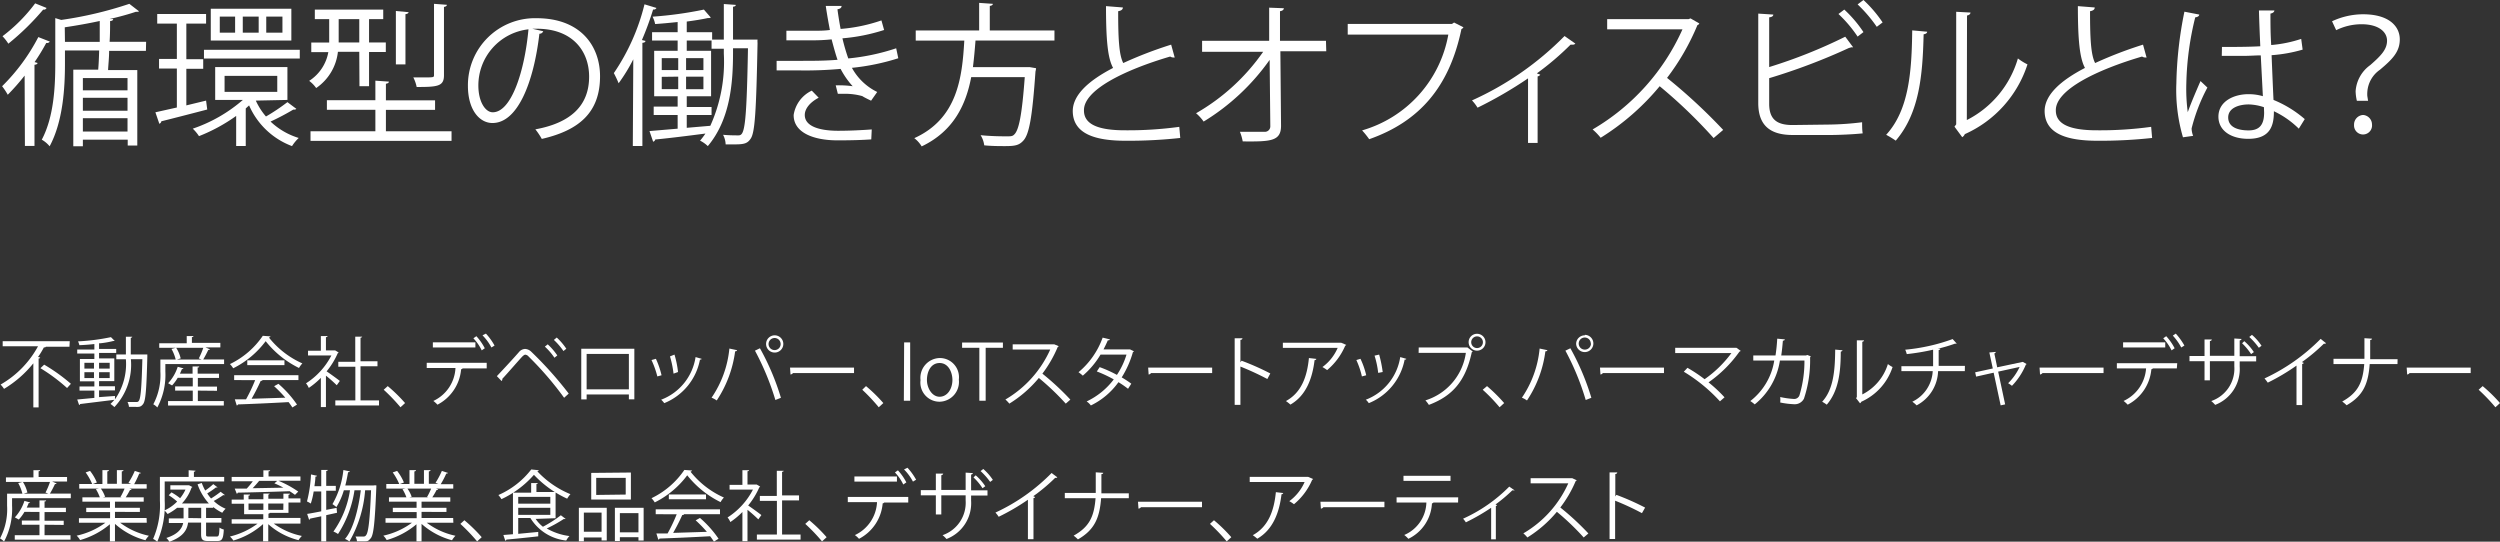 <svg xmlns="http://www.w3.org/2000/svg" viewBox="0 0 260.94 56.54"><rect x="0" y="0" width="260.94" height="56.54" fill="#333333" stroke="none"/><defs><style>.cls-1{fill:#fff;}</style></defs><g id="Layer_2" data-name="Layer 2"><g id="text_04"><g id="bottom_txt08"><path class="cls-1" d="M7.25,36.19H4.78c0,.06-.11.08-.2.07a8.94,8.94,0,0,1-.61,1l.23.06a.17.17,0,0,1-.17.1v5.1H3.48v-4.6A11.57,11.57,0,0,1,.42,40.59a2.54,2.54,0,0,0-.36-.45,10.22,10.22,0,0,0,3.91-4H.28v-.53h7ZM7,40.5a18.25,18.25,0,0,0-2.78-2.07l.39-.37a18.49,18.49,0,0,1,2.79,2Z"/><path class="cls-1" d="M15.1,37l.28,0a1,1,0,0,0,0,.17c-.09,3.52-.18,4.65-.44,5s-.47.3-.83.3l-.65,0a1.36,1.36,0,0,0-.15-.51c.41,0,.76,0,.94,0a.25.25,0,0,0,.24-.12c.19-.24.29-1.32.37-4.35H13.66a6.43,6.43,0,0,1-1.72,5,3.47,3.47,0,0,0-.41-.33,5.51,5.51,0,0,0,.41-.43l-3.57.44a.23.23,0,0,1-.11.11l-.2-.58,1.79-.17v-.76H8.3v-.43H9.85v-.54H8.34V37.47H9.85V36.9H8.06v-.42H9.85v-.57c-.52.06-1.07.1-1.56.12a3.84,3.84,0,0,0-.14-.4,21.89,21.89,0,0,0,3.43-.44l.4.4s0,0-.07,0h-.08a9.41,9.41,0,0,1-1.36.24s-.06,0-.13,0v.59h1.79v.42H10.34v.57h1.59v2.37H10.34v.54H12v.43H10.34v.7L12,41.33v.35a6.42,6.42,0,0,0,1.14-4.18h-1V37h1V35.15l.66,0c0,.06-.05.09-.15.11V37Zm-6.29.87v.6h1v-.6Zm0,1.59h1v-.61h-1Zm2.64-1.59H10.34v.6h1.11Zm0,1.59v-.61H10.34v.61Z"/><path class="cls-1" d="M21.92,36.46a.19.19,0,0,1-.18.06c-.14.3-.35.71-.53,1h2.18V38H17.26v.78a7.19,7.19,0,0,1-.84,3.75A1.5,1.5,0,0,0,16,42.2a6.51,6.51,0,0,0,.74-3.41V37.53h1.6a4.49,4.49,0,0,0-.44-1.11l.45-.12H16.62v-.47h2.87v-.75l.7,0c0,.06-.05.1-.16.11v.6H23v.47H21.44Zm-1.27,4.31v1.09h2.71v.47H17.54v-.47h2.58V40.77H18.28v-.44h1.84v-.9H18.55a4.25,4.25,0,0,1-.59.8L17.55,40a4.6,4.6,0,0,0,1-1.72l.6.17a.15.15,0,0,1-.16.07c-.07.16-.13.32-.21.48h1.32v-.75l.69,0c0,.06,0,.1-.16.11V39h2.23v.45H20.65v.9h2v.44Zm.1-3.36a7.87,7.87,0,0,0,.47-1.11H18.39a3.69,3.69,0,0,1,.47,1.11l-.41.12h2.6Z"/><path class="cls-1" d="M28.24,35.11a.25.25,0,0,1-.17.12,9.24,9.24,0,0,0,3.49,2.7,2.36,2.36,0,0,0-.35.48,10.14,10.14,0,0,1-3.48-2.8,9.51,9.51,0,0,1-3.39,2.83A2.39,2.39,0,0,0,24,38a8.68,8.68,0,0,0,3.43-2.95Zm-3.8,4.56v-.51h6.71v.51H27.3l.1,0c0,.06-.09.08-.19.09a20.56,20.56,0,0,1-.95,1.86l3.52-.11a13.29,13.29,0,0,0-1.17-1.2l.45-.25A11.24,11.24,0,0,1,31,42.23l-.48.3c-.11-.16-.24-.36-.4-.56-1.94.11-4,.2-5.28.24a.14.14,0,0,1-.13.11l-.2-.64,1.17,0a17.16,17.16,0,0,0,.95-2Zm1.37-2.06h3.88v.5H25.81Z"/><path class="cls-1" d="M35.34,36.79a.12.12,0,0,1-.09.08,7.88,7.88,0,0,1-1.16,1.89c.39.26,1.17.83,1.38,1l-.32.45a14.81,14.81,0,0,0-1.13-1v3.28h-.53V39.44a8,8,0,0,1-1.26,1.05,1.92,1.92,0,0,0-.29-.48,7.56,7.56,0,0,0,2.65-2.91H32.15v-.49h1.34V35.08l.69,0c0,.06,0,.1-.16.11v1.38h.87l.09,0Zm2.29,5h1.93v.53H35v-.53h2.09V38.28H35.31v-.52h1.77V35.14l.72,0c0,.05-.06.09-.17.11v2.46H39.4v.52H37.63Z"/><path class="cls-1" d="M40.47,40.3a16,16,0,0,1,1.81,1.77l-.48.44a18.65,18.65,0,0,0-1.75-1.83Z"/><path class="cls-1" d="M50.8,38.45H48.16l.13,0s-.07.09-.16.09a4.6,4.6,0,0,1-2.47,3.7,2.74,2.74,0,0,0-.43-.39,4,4,0,0,0,2.31-3.44h-3v-.54H50.8Zm-1.18-2.18H45.18v-.54h4.44Zm.1-1.18a5.64,5.64,0,0,1,.88,1.26l-.32.22a4.91,4.91,0,0,0-.87-1.26Zm1-.27a6.33,6.33,0,0,1,.9,1.25l-.33.2A5.23,5.23,0,0,0,50.36,35Z"/><path class="cls-1" d="M51.86,39.26c.61-.64,1.87-2,2.33-2.54a.88.88,0,0,1,.62-.3,1,1,0,0,1,.65.3,38.73,38.73,0,0,1,3.9,4.36l-.48.44a33.82,33.82,0,0,0-3.7-4.3.54.54,0,0,0-.34-.2c-.11,0-.2.08-.33.2-.38.4-1.54,1.75-2.08,2.32a.13.13,0,0,1,0,.06.23.23,0,0,1-.08.17Zm5.31-3.32a6.64,6.64,0,0,1,1,1.16l-.3.24a6.4,6.4,0,0,0-1-1.16Zm.94-.71a6.36,6.36,0,0,1,1,1.17l-.3.24a6.76,6.76,0,0,0-1-1.16Z"/><path class="cls-1" d="M66.21,36.4v5.28h-.57v-.51H61.23v.52h-.56V36.4Zm-.57,4.24v-3.7H61.23v3.7Z"/><path class="cls-1" d="M68.46,37.45a8.77,8.77,0,0,1,.59,1.72l-.44.12A9.41,9.41,0,0,0,68,37.58Zm4.77,0c0,.08-.1.09-.17.08a6.13,6.13,0,0,1-3.73,4.55,2.12,2.12,0,0,0-.32-.36,5.66,5.66,0,0,0,3.59-4.45Zm-2.83-.44a10.32,10.32,0,0,1,.37,1.82L70.3,39a10.29,10.29,0,0,0-.37-1.8Z"/><path class="cls-1" d="M76.93,36.55c0,.07-.08.12-.2.12a12.14,12.14,0,0,1-1.92,5.13,2.54,2.54,0,0,0-.54-.29,10.93,10.93,0,0,0,1.86-5.13Zm4,5.2a27.57,27.57,0,0,0-2.13-5.15l.52-.25a25.94,25.94,0,0,1,2.19,5.17ZM80.85,35a.9.9,0,1,1-.89.91A.9.9,0,0,1,80.85,35Zm.63.91a.63.63,0,1,0-.63.63A.63.63,0,0,0,81.48,35.86Z"/><path class="cls-1" d="M82.46,38.37h6.68v.57H82.77a.38.38,0,0,1-.26.15Z"/><path class="cls-1" d="M90.39,40.3a16,16,0,0,1,1.81,1.77l-.48.44A18.65,18.65,0,0,0,90,40.68Z"/><path class="cls-1" d="M94.37,35.74H95v6.09h-.66Z"/><path class="cls-1" d="M100.08,39.62a2.07,2.07,0,0,1-2,2.31,2,2,0,0,1-2-2.25,2.07,2.07,0,0,1,2-2.31A2,2,0,0,1,100.08,39.62Zm-2-1.73c-.94,0-1.33.93-1.33,1.77s.53,1.75,1.32,1.75,1.34-.79,1.34-1.77C99.4,38.86,99,37.89,98.07,37.89Z"/><path class="cls-1" d="M104.68,36.3h-1.8v5.53h-.66V36.3h-1.8v-.55h4.26Z"/><path class="cls-1" d="M110.5,36.13a.15.15,0,0,1-.1.09A12.75,12.75,0,0,1,108.8,39a27.73,27.73,0,0,1,2.92,2.71l-.48.42a26.25,26.25,0,0,0-2.81-2.68,12.54,12.54,0,0,1-3.08,2.68,3.29,3.29,0,0,0-.41-.43,11.48,11.48,0,0,0,4.68-5.22H105.7v-.54h4.23l.11,0Z"/><path class="cls-1" d="M118.35,36.66a.15.15,0,0,1-.1.09,10.14,10.14,0,0,1-1.17,2.64c.34.2.73.45,1,.66l-.34.53a10.25,10.25,0,0,0-1-.69,7.61,7.61,0,0,1-2.88,2.43,1.76,1.76,0,0,0-.44-.42,7.63,7.63,0,0,0,2.83-2.3,13.37,13.37,0,0,0-1.77-.83l.3-.45a12.84,12.84,0,0,1,1.8.81,8,8,0,0,0,1-2.12h-2.71a8.76,8.76,0,0,1-1.85,2.2,4.17,4.17,0,0,0-.45-.36,8.37,8.37,0,0,0,2.52-3.61l.75.18c0,.09-.11.11-.21.1-.11.27-.3.66-.45.95h2.66l.11,0Z"/><path class="cls-1" d="M119.84,38.37h6.68v.57h-6.38a.36.36,0,0,1-.25.15Z"/><path class="cls-1" d="M132.28,39.56a28.61,28.61,0,0,0-2.81-1.3v4h-.6V35.31l.81,0c0,.09-.07.15-.21.17v2.34l.12-.17a26.58,26.58,0,0,1,3,1.33Z"/><path class="cls-1" d="M140.52,36a.23.23,0,0,1-.11.08,6.81,6.81,0,0,1-1.89,2.55,4.13,4.13,0,0,0-.49-.32,4.81,4.81,0,0,0,1.59-2H133.9v-.54h6l.08,0Zm-3.12,1.46a.19.19,0,0,1-.19.13c-.23,1.89-.87,3.69-2.52,4.64a4.82,4.82,0,0,0-.47-.37c1.63-.89,2.21-2.56,2.4-4.49Z"/><path class="cls-1" d="M142,37.45a8.21,8.21,0,0,1,.6,1.72l-.45.12a8.64,8.64,0,0,0-.58-1.71Zm4.78,0c0,.08-.1.09-.17.08a6.14,6.14,0,0,1-3.74,4.55,1.7,1.7,0,0,0-.31-.36,5.68,5.68,0,0,0,3.59-4.45Zm-2.83-.44a12.51,12.51,0,0,1,.37,1.82l-.47.09a9.5,9.5,0,0,0-.38-1.8Z"/><path class="cls-1" d="M148.08,36.27h5.09l0,0,.55.42a.26.26,0,0,1-.1.07c-.65,3-2,4.57-4.48,5.5a3.43,3.43,0,0,0-.36-.47A6.08,6.08,0,0,0,153,36.83h-4.93Zm6.09-1.43a.88.88,0,1,1-.88.88A.87.87,0,0,1,154.17,34.84Zm.61.88a.61.61,0,0,0-.61-.61.61.61,0,0,0-.61.61.61.61,0,1,0,1.22,0Z"/><path class="cls-1" d="M155.21,40.3A16.92,16.92,0,0,1,157,42.07l-.48.44a17.67,17.67,0,0,0-1.76-1.83Z"/><path class="cls-1" d="M161.51,36.55c0,.07-.09.12-.21.12a12,12,0,0,1-1.92,5.13,2.47,2.47,0,0,0-.53-.29,10.93,10.93,0,0,0,1.85-5.13Zm4,5.2a26.85,26.85,0,0,0-2.12-5.15l.52-.25a25.94,25.94,0,0,1,2.19,5.17Zm-.1-6.8a.9.9,0,1,1-.9.91A.9.9,0,0,1,165.43,35Zm.63.91a.63.63,0,1,0-.63.63A.64.64,0,0,0,166.06,35.86Z"/><path class="cls-1" d="M167,38.37h6.68v.57h-6.38a.36.36,0,0,1-.25.15Z"/><path class="cls-1" d="M181.69,36.62a.24.24,0,0,1-.13.08,13.31,13.31,0,0,1-3.23,3.21A14.76,14.76,0,0,1,180,41.47l-.48.42a16.9,16.9,0,0,0-3.77-3.09l.38-.41a16.32,16.32,0,0,1,1.79,1.19,12,12,0,0,0,2.8-2.73h-5.87V36.3h6.3l.09,0Z"/><path class="cls-1" d="M189,37.19a.28.28,0,0,1-.07.11,12.61,12.61,0,0,1-.64,4.31,1.08,1.08,0,0,1-1.05.58,8.61,8.61,0,0,1-1.43-.18,2.74,2.74,0,0,0,0-.57,9,9,0,0,0,1.4.2.58.58,0,0,0,.61-.38,12.21,12.21,0,0,0,.52-3.63h-2.56a7.27,7.27,0,0,1-2.63,4.58,3.67,3.67,0,0,0-.46-.35,6.65,6.65,0,0,0,2.5-4.23H183V37.1h2.32a17.19,17.19,0,0,0,.18-1.75l.79.07c0,.09-.08.13-.2.14-.05.59-.09,1-.17,1.54h2.59l.13-.05Z"/><path class="cls-1" d="M192.31,36.56c0,.07-.08.12-.18.14,0,2.15-.23,4.11-1.46,5.54a4.41,4.41,0,0,0-.48-.31c1.19-1.29,1.34-3.29,1.36-5.44Zm2.07,4.61A5.29,5.29,0,0,0,197.05,38a2.87,2.87,0,0,0,.49.31,6,6,0,0,1-3.26,3.62.36.36,0,0,1-.14.16l-.41-.53.08-.12V35.52l.75,0a.18.18,0,0,1-.18.15Z"/><path class="cls-1" d="M205.08,38.74h-2.79a4.18,4.18,0,0,1-2.24,3.57,3.23,3.23,0,0,0-.45-.38,3.76,3.76,0,0,0,2.13-3.19h-3.27v-.52h3.31c0-.53,0-1.08,0-1.72a23.54,23.54,0,0,1-2.75.46,2.8,2.8,0,0,0-.16-.46,19.67,19.67,0,0,0,4.95-1.11l.43.48-.11,0h-.08a16,16,0,0,1-1.8.53l.27,0c0,.07-.07.12-.17.14,0,.6,0,1.14,0,1.65h2.74Z"/><path class="cls-1" d="M211.53,38a.24.24,0,0,1-.08.06A7,7,0,0,1,210,40.27a2.8,2.8,0,0,0-.4-.27,5.79,5.79,0,0,0,1.2-1.7l-2.24.49.73,3.42-.47.1-.73-3.41-1.83.41-.1-.45,1.84-.4-.36-1.67.66-.06c0,.06,0,.11-.14.16l.3,1.45,2.63-.56.06,0Z"/><path class="cls-1" d="M212.88,38.37h6.68v.57h-6.37a.4.4,0,0,1-.26.15Z"/><path class="cls-1" d="M227.21,38.45h-2.63l.13,0s-.07.09-.16.09a4.62,4.62,0,0,1-2.47,3.7,3.28,3.28,0,0,0-.43-.39A4.05,4.05,0,0,0,224,38.45h-3.05v-.54h6.3ZM226,36.27H221.6v-.54H226Zm.1-1.18a5.64,5.64,0,0,1,.88,1.26l-.32.22a5.17,5.17,0,0,0-.87-1.26Zm1-.27a6.76,6.76,0,0,1,.9,1.25l-.33.2a5.88,5.88,0,0,0-.88-1.24Z"/><path class="cls-1" d="M235.49,37.72h-1.72v.54a4,4,0,0,1-2.56,4,3.11,3.11,0,0,0-.41-.4,3.58,3.58,0,0,0,2.41-3.62v-.54h-2.55v2h-.56v-2h-1.57v-.54h1.57V35.43l.76,0c0,.08-.08.15-.2.17v1.54h2.55V35.33l.76.05a.22.22,0,0,1-.2.15v1.65h1.72Zm-1.24-2.11a5.39,5.39,0,0,1,1,1.14l-.29.21a6.34,6.34,0,0,0-.94-1.13Zm.8-.66a5.34,5.34,0,0,1,1,1.14l-.28.21a7.28,7.28,0,0,0-1-1.13Z"/><path class="cls-1" d="M242.78,35.82a.18.18,0,0,1-.15.06h-.08a18.88,18.88,0,0,1-2.28,1.91l.19.09a.19.19,0,0,1-.17.11v4.29h-.59V38.16a22.16,22.16,0,0,1-3,1.78,4.34,4.34,0,0,0-.34-.44,20.12,20.12,0,0,0,5.86-4.13Z"/><path class="cls-1" d="M250.24,38h-2.9c-.15,2.06-.67,3.3-2.41,4.3a3.62,3.62,0,0,0-.46-.39c1.66-.92,2.15-2,2.3-3.91h-3.21v-.55h3.23c0-.62,0-1.34,0-2.15l.79.05c0,.08-.08.13-.19.14,0,.73,0,1.38,0,2h2.86Z"/><path class="cls-1" d="M251.2,38.37h6.68v.57H251.5a.36.36,0,0,1-.25.15Z"/><path class="cls-1" d="M259.13,40.3a16,16,0,0,1,1.81,1.77l-.48.44a18.65,18.65,0,0,0-1.75-1.83Z"/><path class="cls-1" d="M5.92,50.46a.19.19,0,0,1-.18.06c-.14.3-.35.71-.53,1H7.39V52H1.26v.78a7.19,7.19,0,0,1-.84,3.75A1.5,1.5,0,0,0,0,56.2a6.51,6.51,0,0,0,.74-3.41V51.53h1.6a4.49,4.49,0,0,0-.44-1.11l.45-.12H.62v-.47H3.49v-.75l.7,0c0,.06-.05.1-.16.11v.6H7v.47H5.44ZM4.65,54.77v1.09H7.36v.47H1.54v-.47H4.12V54.77H2.28v-.44H4.12v-.9H2.55a4.25,4.25,0,0,1-.59.8L1.55,54a4.6,4.6,0,0,0,1-1.72l.6.17A.15.15,0,0,1,3,52.5c-.07.16-.13.32-.21.48H4.12v-.75l.69,0c0,.06,0,.1-.16.11V53H6.88v.45H4.65v.9h2v.44Zm.1-3.36a7.87,7.87,0,0,0,.47-1.11H2.39a3.69,3.69,0,0,1,.47,1.11l-.41.12h2.6Z"/><path class="cls-1" d="M15.32,54.56H12.54a7.58,7.58,0,0,0,3,1.36,2.35,2.35,0,0,0-.36.47A7.83,7.83,0,0,1,12,54.68v1.83h-.53V54.72a8.31,8.31,0,0,1-3.11,1.65A1.93,1.93,0,0,0,8,55.91,7.86,7.86,0,0,0,11,54.56H8.24v-.47h3.25v-.64H9V53h2.48v-.64H8.6v-.45h1.82a4.39,4.39,0,0,0-.41-.85l.31-.06H8.27v-.48H9.62a6,6,0,0,0-.68-1.21l.46-.16a5.19,5.19,0,0,1,.71,1.21l-.42.16h1V49.07l.68,0c0,.08-.07.12-.17.14v1.29h1V49.07l.69,0c0,.08-.08.12-.18.14v1.29h1l-.3-.11a8.23,8.23,0,0,0,.66-1.24l.63.21c0,.05-.08.07-.17.07A9.26,9.26,0,0,1,14,50.54h1.31V51h-1.8l.23.07a.16.16,0,0,1-.17.07,8,8,0,0,1-.45.77H15v.45H12V53H14.6v.43H12v.64h3.3Zm-2.75-2.68A6.32,6.32,0,0,0,13,51H10.53a3.46,3.46,0,0,1,.44.85l-.24.06h2Z"/><path class="cls-1" d="M17.19,50.25v2a9.56,9.56,0,0,1-.78,4.3,1.59,1.59,0,0,0-.43-.3,8.82,8.82,0,0,0,.71-4V49.78h3v-.7l.71.05c0,.06-.05.1-.16.11v.54H23.4v.47ZM22.26,53h-.75v1.07h1.6v.48h-1.6v1.19c0,.22,0,.26.28.26h.83c.22,0,.26-.13.29-.93a1.32,1.32,0,0,0,.45.2c-.05,1-.19,1.2-.69,1.2h-.94c-.59,0-.74-.15-.74-.72v-1.2H19.63c-.1.77-.51,1.48-1.95,2a1.76,1.76,0,0,0-.32-.4c1.25-.4,1.64-1,1.76-1.56h-1.5v-.48h1.54V53h-.67a5.44,5.44,0,0,1-1,.65,2.3,2.3,0,0,0-.33-.37,4.34,4.34,0,0,0,1.33-.93,6.73,6.73,0,0,0-.88-.66l.29-.3a6.74,6.74,0,0,1,.9.61,4.13,4.13,0,0,0,.56-.9H17.78v-.45h1.86l.09,0,.35.18a.16.16,0,0,1-.09.07,4.6,4.6,0,0,1-1,1.65H21.8a5.84,5.84,0,0,1-1.18-2l.44-.14a5.15,5.15,0,0,0,.36.79,6.85,6.85,0,0,0,.84-.67l.45.34a.19.19,0,0,1-.16,0,9.16,9.16,0,0,1-.92.63,4.09,4.09,0,0,0,.4.53,11.25,11.25,0,0,0,1-.7l.44.34s-.08.05-.16,0a10.75,10.75,0,0,1-1,.62,4,4,0,0,0,1.24.81,2.3,2.3,0,0,0-.35.42,4.64,4.64,0,0,1-.95-.61ZM21,54.09V53H19.66v1.07Z"/><path class="cls-1" d="M31.36,54.65H28.57a7.56,7.56,0,0,0,2.94,1.29,2.42,2.42,0,0,0-.35.44A7.43,7.43,0,0,1,28,54.71V56.5h-.54V54.7a8.06,8.06,0,0,1-3.1,1.72A2.44,2.44,0,0,0,24,56a8,8,0,0,0,2.88-1.34H24.18v-.46h3.3v-.53h-2V52.58H24.18v-.43h1.26v-.53l.65,0c0,.06,0,.1-.15.12v.37h1.55v-.59l.67,0s-.05.09-.15.1v.44h1.57v-.53l.68,0c0,.06-.05.1-.15.12v.37h1.25v.43H30.11v1.08H28.17a.18.18,0,0,1-.15.08v.45h3.34Zm-.57-3c-.15-.11-.35-.25-.56-.38-2,.07-4.08.13-5.41.15a.12.12,0,0,1-.11.11L24.5,51h1.25a8.17,8.17,0,0,0,.64-.77H24.18v-.45h3.31v-.69l.71,0c0,.06-.06.1-.17.11v.53h3.33v.45h-2.3a10.93,10.93,0,0,1,2.07,1.13Zm-4.85.91v.66h1.55v-.66Zm3-2.37H27.05c-.18.22-.43.51-.68.77l3.21-.06a8.88,8.88,0,0,0-.94-.45Zm.64,2.37H28v.66h1.57Z"/><path class="cls-1" d="M35.18,53.52l-1.13.25v2.74h-.52V53.89l-1.16.24a.14.14,0,0,1-.11.12l-.2-.61c.4-.06.91-.16,1.47-.27V51.3h-.79a7.81,7.81,0,0,1-.3,1.26,2.56,2.56,0,0,0-.4-.22,13.63,13.63,0,0,0,.42-2.82l.63.14c0,.05-.07.08-.17.09,0,.33-.06.69-.1,1h.71v-1.7l.68,0c0,.06-.05.1-.16.11v1.55h1v.51h-1v2l1.08-.21ZM39,50.66l.28,0a1.28,1.28,0,0,1,0,.19c-.15,3.74-.29,5-.59,5.34s-.32.31-.85.31l-.58,0A1.12,1.12,0,0,0,37.1,56l.82,0a.3.3,0,0,0,.29-.14c.23-.27.39-1.44.52-4.69h-.62a12.6,12.6,0,0,1-1.64,5.35,2.06,2.06,0,0,0-.46-.27c.88-1,1.41-3.19,1.65-5.08H37a11.49,11.49,0,0,1-1.72,4.57,2.19,2.19,0,0,0-.48-.26,9.93,9.93,0,0,0,1.73-4.31h-.64a7,7,0,0,1-.78,1.76,3.38,3.38,0,0,0-.41-.31,9,9,0,0,0,1.14-3.56l.67.14c0,.06-.07.09-.18.09-.08.46-.17.93-.29,1.38h3Z"/><path class="cls-1" d="M47.32,54.56H44.54a7.58,7.58,0,0,0,3,1.36,2.35,2.35,0,0,0-.36.47A7.83,7.83,0,0,1,44,54.68v1.83h-.53V54.72a8.31,8.31,0,0,1-3.11,1.65,1.93,1.93,0,0,0-.35-.46A7.86,7.86,0,0,0,43,54.56H40.24v-.47h3.25v-.64H41V53h2.48v-.64H40.6v-.45h1.82a4.39,4.39,0,0,0-.41-.85l.31-.06h-2v-.48h1.35a6,6,0,0,0-.68-1.21l.46-.16a5.19,5.19,0,0,1,.71,1.21l-.42.16h1V49.07l.68,0c0,.08-.07.12-.17.14v1.29h1V49.07l.69,0c0,.08-.08.12-.18.14v1.29h1l-.3-.11a8.23,8.23,0,0,0,.66-1.24l.63.21c0,.05-.08.07-.17.07A9.26,9.26,0,0,1,46,50.54h1.31V51h-1.8l.23.07a.16.16,0,0,1-.17.07,8,8,0,0,1-.45.77H47v.45H44V53H46.6v.43H44v.64h3.3Zm-2.75-2.68A6.32,6.32,0,0,0,45,51H42.53a3.46,3.46,0,0,1,.44.85l-.24.06h2Z"/><path class="cls-1" d="M48.47,54.3a16,16,0,0,1,1.81,1.77l-.48.44a18.65,18.65,0,0,0-1.75-1.83Z"/><path class="cls-1" d="M56.24,49.08a.18.18,0,0,1-.16.11,9.83,9.83,0,0,0,3.46,2.39,2.69,2.69,0,0,0-.34.47,11,11,0,0,1-3.47-2.49,10.3,10.3,0,0,1-3.39,2.54,3.19,3.19,0,0,0-.32-.43A8.77,8.77,0,0,0,55.45,49Zm-.33,5.08a3.47,3.47,0,0,0,.76.82,12.81,12.81,0,0,0,1.87-1.2l.5.38a.21.21,0,0,1-.18,0,14.6,14.6,0,0,1-1.79,1,6.31,6.31,0,0,0,2.37.79,1.94,1.94,0,0,0-.34.47,5,5,0,0,1-3.74-2.35H54.09v1.65l2.09-.2v.46c-1.22.14-2.53.27-3.32.34a.15.15,0,0,1-.12.12l-.2-.6,1-.08V51.42h1.9v-1l.71,0s-.05.09-.16.11v.82h2v2.74Zm1.53-2.3H54.09v.71h3.35ZM54.09,53v.74h3.35V53Z"/><path class="cls-1" d="M60.42,56.5V53h2.91v3.41h-.54V56.1H60.94v.4Zm2.37-3H60.94v2h1.85Zm3.06-4.18v2.82H61.71V49.36Zm-.54,2.3V49.88H62.23v1.78ZM64.18,53h3v3.42h-.54v-.35H64.7v.4h-.52Zm.52,2.56h1.94v-2H64.7Z"/><path class="cls-1" d="M72.24,49.11a.25.25,0,0,1-.17.12,9.24,9.24,0,0,0,3.49,2.7,2.36,2.36,0,0,0-.35.48,10.14,10.14,0,0,1-3.48-2.8,9.51,9.51,0,0,1-3.39,2.83A2.39,2.39,0,0,0,68,52a8.68,8.68,0,0,0,3.43-2.95Zm-3.8,4.56v-.51h6.71v.51H71.3l.1,0c0,.06-.09.08-.19.09a20.56,20.56,0,0,1-.95,1.86l3.52-.11a13.29,13.29,0,0,0-1.17-1.2l.45-.25A11.24,11.24,0,0,1,75,56.23l-.48.3c-.11-.16-.24-.36-.4-.56-1.94.11-4,.2-5.28.24a.14.14,0,0,1-.13.11l-.2-.64,1.17,0a17.16,17.16,0,0,0,.95-2Zm1.37-2.06h3.88v.5H69.81Z"/><path class="cls-1" d="M79.34,50.79a.12.12,0,0,1-.09.08,7.88,7.88,0,0,1-1.16,1.89c.39.26,1.17.83,1.38,1l-.32.45a14.81,14.81,0,0,0-1.13-1v3.28h-.53V53.44a8,8,0,0,1-1.26,1.05,1.92,1.92,0,0,0-.29-.48,7.56,7.56,0,0,0,2.65-2.91H76.15v-.49h1.34V49.08l.69,0c0,.06-.05.1-.16.11v1.38h.87l.09,0Zm2.29,5h1.93v.53H79v-.53h2.09V52.28H79.31v-.52h1.77V49.14l.72,0c0,.05-.06.09-.17.11v2.46H83.4v.52H81.63Z"/><path class="cls-1" d="M84.47,54.3a16,16,0,0,1,1.81,1.77l-.48.44a18.65,18.65,0,0,0-1.75-1.83Z"/><path class="cls-1" d="M94.8,52.45H92.16l.13,0s-.07.09-.16.09a4.6,4.6,0,0,1-2.47,3.7,2.74,2.74,0,0,0-.43-.39,4,4,0,0,0,2.31-3.44H88.49v-.54H94.8Zm-1.18-2.18H89.18v-.54h4.44Zm.1-1.18a5.64,5.64,0,0,1,.88,1.26l-.32.22a4.91,4.91,0,0,0-.87-1.26Zm1-.27a6.33,6.33,0,0,1,.9,1.25l-.33.2A5.23,5.23,0,0,0,94.36,49Z"/><path class="cls-1" d="M103.07,51.72h-1.71v.54a4,4,0,0,1-2.57,4,2.6,2.6,0,0,0-.41-.4,3.58,3.58,0,0,0,2.41-3.62v-.54H98.25v2h-.57v-2H96.11v-.54h1.57V49.43l.77,0a.22.22,0,0,1-.2.17v1.54h2.54V49.33l.76.05a.21.21,0,0,1-.19.15v1.65h1.71Zm-1.23-2.11a5.64,5.64,0,0,1,1,1.14l-.29.21a5.94,5.94,0,0,0-.94-1.13Zm.79-.66a5.34,5.34,0,0,1,1,1.14l-.28.21a7.21,7.21,0,0,0-1-1.13Z"/><path class="cls-1" d="M110.36,49.82a.18.18,0,0,1-.15.06h-.08a18.13,18.13,0,0,1-2.28,1.91l.19.09a.19.19,0,0,1-.17.11v4.29h-.58V52.16a22.92,22.92,0,0,1-3.05,1.78,3.26,3.26,0,0,0-.34-.44,19.86,19.86,0,0,0,5.86-4.13Z"/><path class="cls-1" d="M117.82,52h-2.89c-.16,2.06-.68,3.3-2.42,4.3a3.51,3.51,0,0,0-.45-.39c1.65-.92,2.14-2,2.29-3.91h-3.21v-.55h3.23c0-.62,0-1.34,0-2.15l.78.05c0,.08-.08.13-.19.14,0,.73,0,1.38,0,2h2.86Z"/><path class="cls-1" d="M118.78,52.37h6.68v.57h-6.37a.38.38,0,0,1-.26.15Z"/><path class="cls-1" d="M126.71,54.3a16,16,0,0,1,1.81,1.77l-.48.44a18.65,18.65,0,0,0-1.75-1.83Z"/><path class="cls-1" d="M137.06,50a.2.2,0,0,1-.1.08,6.73,6.73,0,0,1-1.9,2.55,3.45,3.45,0,0,0-.49-.32,4.92,4.92,0,0,0,1.6-2h-5.73v-.54h6l.09,0Zm-3.12,1.46a.19.19,0,0,1-.18.13c-.23,1.89-.88,3.69-2.53,4.64a4.82,4.82,0,0,0-.47-.37c1.63-.89,2.22-2.56,2.41-4.49Z"/><path class="cls-1" d="M137.82,52.37h6.68v.57h-6.37a.38.38,0,0,1-.26.15Z"/><path class="cls-1" d="M152.19,52.45h-2.7l.13,0s-.07.09-.16.09A4.34,4.34,0,0,1,147,56.24a2.78,2.78,0,0,0-.43-.4,3.8,3.8,0,0,0,2.31-3.39h-3.11v-.54h6.43Zm-.79-2.26h-4.91v-.53h4.91Z"/><path class="cls-1" d="M158.09,51.18a.15.15,0,0,1-.13,0h-.11a16.6,16.6,0,0,1-1.76,1.48.84.84,0,0,1,.17.07.23.23,0,0,1-.13.09v3.47h-.49V53A21.68,21.68,0,0,1,153,54.52a2.55,2.55,0,0,0-.29-.38,16,16,0,0,0,4.82-3.35Z"/><path class="cls-1" d="M164.57,50.13a.2.2,0,0,1-.11.09,12.36,12.36,0,0,1-1.6,2.75,27.83,27.83,0,0,1,2.93,2.71l-.49.42a26.16,26.16,0,0,0-2.8-2.68,12.73,12.73,0,0,1-3.08,2.68,2.82,2.82,0,0,0-.42-.43,11.45,11.45,0,0,0,4.69-5.22h-3.93v-.54H164l.1,0Z"/><path class="cls-1" d="M171.38,53.56a27.41,27.41,0,0,0-2.8-1.3v4H168V49.31l.8,0c0,.09-.07.15-.2.17v2.34l.11-.17a26.58,26.58,0,0,1,3,1.33Z"/><path class="cls-1" d="M2.57,7.89a23,23,0,0,1-1.76,2A7,7,0,0,0,.22,9,20.33,20.33,0,0,0,4,3.87l1.2.47a.35.35,0,0,1-.37.14,21.31,21.31,0,0,1-1.22,2l.31.09c0,.1-.13.18-.32.19v8.47h-1ZM4.86.83A.3.3,0,0,1,4.51,1,26.42,26.42,0,0,1,.87,4.56a4.86,4.86,0,0,0-.61-.78A17,17,0,0,0,3.67.35ZM15.23,5.31H11.39c0,.71-.08,1.4-.11,2h3.05v7.88h-1v-.61H8.65v.69h-1v-8h2.6c.05-.57.08-1.25.1-2H6.78V6.63c0,2.46-.18,6-1.6,8.64a2.9,2.9,0,0,0-.82-.69c1.28-2.41,1.41-5.6,1.41-8V1.89l.62.19A39.79,39.79,0,0,0,13.5.4l1,.77c0,.05-.1.06-.18.06h-.14c-.74.25-1.7.52-2.76.76l.39,0c0,.13-.11.19-.32.21,0,.64,0,1.39-.05,2.16h3.81ZM6.78,4.37h3.63c0-.75,0-1.5,0-2.18-1.19.26-2.45.48-3.65.66Zm6.53,5.06V8.15H8.65V9.43Zm-4.66.78v1.35h4.66V10.21Zm0,3.52h4.66V12.34H8.65Z"/><path class="cls-1" d="M21.51,10.5l.12.93c-1.76.46-3.62.94-4.79,1.23a.32.32,0,0,1-.21.26l-.41-1.2,2.24-.5V7.15H16.6v-1h1.86V2.46H16.41v-1h5.1v1H19.45V6.18h1.76v1H19.45V11Zm5.19,0a7,7,0,0,0,1.06,1.66A20.29,20.29,0,0,0,30,10.66l.93.7a.26.26,0,0,1-.19.08h-.13a25.9,25.9,0,0,1-2.37,1.25,7.41,7.41,0,0,0,2.94,1.71,4.34,4.34,0,0,0-.7.85A7.91,7.91,0,0,1,26,11l-.35.32v3.92h-1V12.1a17.9,17.9,0,0,1-3.88,2.11,4.27,4.27,0,0,0-.65-.78,15.67,15.67,0,0,0,5.23-3H22.46V7H30v3.43Zm-5.41-5.3h10v.91h-10ZM30.41.91V4.23H22V.91Zm-5.87,2.5V1.73h-1.6V3.41Zm-1.1,4.51V9.59h5.5V7.92ZM27,3.41V1.73H25.34V3.41Zm2.48,0V1.73H27.79V3.41Z"/><path class="cls-1" d="M37.5,5.41H35.27A5.27,5.27,0,0,1,33,9.19a3.25,3.25,0,0,0-.73-.75,4.5,4.5,0,0,0,2-3H32.49v-1h1.87V2h-1.5V1H40V2H38.52V4.43h1.75v1H38.52V9h-1Zm2.78,8.29h6.85v1H32.41v-1h6.77V11.46H34.12v-1h5.06V8.42l1.41.1c0,.11-.1.19-.31.22v1.73h5.13v1H40.28ZM35.35,2V4.43H37.5V2Zm7.29-.73c0,.11-.1.17-.32.21V6.72h-1V1.15Zm4-.77c0,.11-.09.19-.3.22V7.86c0,1.15-.66,1.22-2.85,1.22a3.82,3.82,0,0,0-.35-1h1c1.16,0,1.16,0,1.16-.27V.4Z"/><path class="cls-1" d="M56.7,3.26a.4.4,0,0,1-.4.26c-.58,5-2.24,9.32-4.9,9.32-1.34,0-2.56-1.35-2.56-3.88A7,7,0,0,1,56,1.9c4.63,0,6.63,2.93,6.63,6.06,0,3.8-2.21,5.65-6.08,6.54a7.1,7.1,0,0,0-.67-1C59.6,12.82,61.49,11,61.49,8c0-2.64-1.7-5-5.45-5l-.48,0Zm-1.54-.2a5.89,5.89,0,0,0-5.23,5.87c0,1.71.74,2.79,1.5,2.79C53.37,11.72,54.76,7.44,55.16,3.06Z"/><path class="cls-1" d="M66.1,6.19a17.81,17.81,0,0,1-1.53,2.5,11.33,11.33,0,0,0-.5-1.06A22,22,0,0,0,67.27.45l1.25.38a.31.31,0,0,1-.35.16A31.1,31.1,0,0,1,67,4.18l.37.09c0,.12-.11.18-.32.2V15.24h-1ZM78.56,4.13l.51,0a2,2,0,0,0,0,.36c-.14,7.16-.27,9.38-.73,10-.31.46-.64.58-1.6.58-.31,0-.64,0-1,0a2.32,2.32,0,0,0-.27-1c.67.06,1.3.06,1.6.06.62,0,.85-.62,1-9.09H76.51v.5c0,3.15-.3,6.94-2.63,9.71a3.33,3.33,0,0,0-.81-.57,8,8,0,0,0,.56-.74c-2,.26-3.94.5-5.24.62a.29.29,0,0,1-.22.23l-.38-1.11,2.94-.25V12h-2.5v-.87h2.5V10.05H68.28V5.3h2.45V4.23H68.06V3.36h2.67V2.3c-.78.08-1.6.16-2.35.21a2.83,2.83,0,0,0-.27-.77A40,40,0,0,0,73.47,1l.72.83a.3.3,0,0,1-.16.05.3.3,0,0,1-.13,0c-.59.13-1.38.26-2.22.37V3.36h2.65v.77h1.22V.42L76.8.51c0,.1-.1.18-.29.19V4.13ZM69.07,6.07V7.31h1.72V6.07Zm0,1.95V9.3h1.72V8Zm2.54-.71h1.81V6.07H71.61Zm0,2h1.81V8H71.61Zm2.53,3.82A16.2,16.2,0,0,0,75.55,5.6V5.09H74.27V4.23H71.68V5.3h2.54v4.75H71.68v1.12h2.59V12H71.68v1.34Z"/><path class="cls-1" d="M93.76,6.08a23.58,23.58,0,0,1-4.84,1,6,6,0,0,0,2.64,2.52l-.64.91c-.22-.11-.64-.3-.92-.48a6.68,6.68,0,0,0-1.89-.24c-.23,0-.45,0-.66,0l-.22-.88A10.39,10.39,0,0,1,89,9a8.42,8.42,0,0,1-1.26-1.81,41.15,41.15,0,0,1-4.29.16c-.79,0-1.67,0-2.39,0l0-1c.73,0,1.65,0,2.45,0,1.32,0,2.61,0,3.91-.11-.18-.49-.43-1.41-.62-2.13a19.52,19.52,0,0,1-2,.1c-.87,0-2,0-2.72,0v-1c1,0,2,0,2.7,0s1.24,0,1.84-.08c-.14-.73-.3-1.61-.43-2.51l1.65,0c0,.19-.14.3-.43.35.09.69.21,1.42.33,2.05A17.16,17.16,0,0,0,92,2.13l.28,1A19.3,19.3,0,0,1,87.93,4a20.06,20.06,0,0,0,.61,2.1,22.62,22.62,0,0,0,5-1.06Zm-2.82,8.47c-.88.06-1.94.1-3.52.1-2.59,0-4.61-.85-4.58-2.66a3.38,3.38,0,0,1,1.89-2.53l.72.74C84.52,10.69,84,11.36,84,12c0,1.14,1.41,1.64,3.44,1.65,1.2,0,2.46-.06,3.55-.14Z"/><path class="cls-1" d="M110.06,4.23h-8.24c-.07.89-.15,1.84-.27,2.78h5.71l.24,0,.64.11a1.86,1.86,0,0,1-.06.34c-.34,4.82-.66,6.61-1.3,7.25-.43.46-.86.54-1.87.54-.58,0-1.38,0-2.18-.08a2.57,2.57,0,0,0-.38-1.06c1.18.12,2.33.12,2.73.12s.6,0,.77-.18c.5-.45.82-2.06,1.11-6h-5.59c-.54,2.84-1.81,5.63-5.17,7.23a3.12,3.12,0,0,0-.77-.86c4.53-2.05,5-6.37,5.22-10.18H95.58V3.18h6.62V.3l1.43.1c0,.11-.11.19-.32.22V3.18h6.75Z"/><path class="cls-1" d="M122.61,6a.27.27,0,0,1-.13,0,.61.61,0,0,1-.34-.1c-4.75,1.4-9.06,3.49-9,5.64,0,1.53,1.69,2.06,4.29,2.06a39.54,39.54,0,0,0,5.66-.36l.1,1.16a49.79,49.79,0,0,1-5.73.29c-3.17,0-5.47-.73-5.49-3.09,0-1.71,1.7-3.21,4.21-4.51-.55-1-.74-2.83-.74-6.45l1.76.14c0,.21-.17.34-.49.39,0,2.8.08,4.54.53,5.41a42.55,42.55,0,0,1,5-1.92Z"/><path class="cls-1" d="M138.43,5.35h-4.79l.07,7.77c0,1.62-1.06,1.67-4,1.64a5.24,5.24,0,0,0-.29-1c1.06,0,2.32,0,2.61,0a.57.57,0,0,0,.56-.59l-.07-6.92a23.21,23.21,0,0,1-6.89,6.44,4.61,4.61,0,0,0-.79-.87,21.6,21.6,0,0,0,7-6.41h-6.37V4.26h7l0-3.46L134,.86c0,.18-.18.28-.4.31l0,3.09h4.8Z"/><path class="cls-1" d="M152.75,2.85a.42.42,0,0,1-.21.18c-1.26,6.06-4.4,9.66-9.63,11.5a8.5,8.5,0,0,0-.74-.92,12.72,12.72,0,0,0,9-10H140.67V2.5h10.88l.22-.15Z"/><path class="cls-1" d="M164.43,4.55a.32.32,0,0,1-.27.11,1.81,1.81,0,0,1-.23,0,29.48,29.48,0,0,1-3.52,3c.21.08.31.11.36.14a.51.51,0,0,1-.28.18v6.94h-1V8.18a42.76,42.76,0,0,1-5.27,3.06,4.51,4.51,0,0,0-.58-.76,31.85,31.85,0,0,0,9.66-6.72Z"/><path class="cls-1" d="M177.37,2.45a.31.31,0,0,1-.2.17A24.53,24.53,0,0,1,174,8.13a58,58,0,0,1,5.86,5.43l-1,.85A51.74,51.74,0,0,0,173.23,9a25.33,25.33,0,0,1-6.16,5.38,6.19,6.19,0,0,0-.84-.87,22.91,22.91,0,0,0,9.38-10.45h-7.86V2h8.49l.21-.08Z"/><path class="cls-1" d="M191,13a30.49,30.49,0,0,0,3.36-.24c0,.35,0,.8.06,1.16-1,.11-2.65.17-3.31.17h-4c-2.42,0-3.59-1.06-3.59-3.34V1.42l1.57.1c0,.16-.14.26-.43.29V7a52.78,52.78,0,0,0,7.94-3.17l.82,1.1a.42.42,0,0,1-.2,0A.59.59,0,0,1,193,5a63.3,63.3,0,0,1-8.34,3.16v2.67c0,1.61.79,2.22,2.43,2.22Zm1.5-12a12.82,12.82,0,0,1,2,2.35l-.61.47a13.43,13.43,0,0,0-2-2.36Zm2-1a13.24,13.24,0,0,1,2,2.34l-.61.46a14.68,14.68,0,0,0-2-2.34Z"/><path class="cls-1" d="M201.15,3.31c0,.15-.16.24-.37.27-.1,4.31-.45,8.23-2.91,11.1a10.61,10.61,0,0,0-1-.61c2.38-2.59,2.67-6.6,2.72-10.9Zm4.14,9.22a10.49,10.49,0,0,0,5.33-6.43,5.74,5.74,0,0,0,1,.62A12,12,0,0,1,205.08,14a.7.7,0,0,1-.27.32L204,13.22l.18-.24V1.23l1.49.08c0,.15-.13.27-.36.31Z"/><path class="cls-1" d="M224.05,6a.27.27,0,0,1-.13,0,.61.61,0,0,1-.34-.1c-4.75,1.4-9.06,3.49-9,5.64,0,1.53,1.7,2.06,4.29,2.06a39.43,39.43,0,0,0,5.66-.36l.1,1.16a49.79,49.79,0,0,1-5.73.29c-3.17,0-5.47-.73-5.49-3.09,0-1.71,1.7-3.21,4.21-4.51-.54-1-.74-2.83-.74-6.45l1.76.14c0,.21-.17.34-.49.39,0,2.8.08,4.54.53,5.41a42.55,42.55,0,0,1,5-1.92Z"/><path class="cls-1" d="M227.85,14.33a17.51,17.51,0,0,1-.69-5.64A40.58,40.58,0,0,1,228,1.22l1.55.3c0,.16-.19.27-.42.29a31.06,31.06,0,0,0-.93,6.9,18.57,18.57,0,0,0,.15,3c.35-1,1-2.49,1.33-3.25l.72.68a18.55,18.55,0,0,0-1.65,4.27,2.3,2.3,0,0,0,.16.77Zm4.07-9.43c1.34,0,2.68,0,4-.07-.06-1.37-.11-2.56-.14-3.74l1.61,0c0,.16-.16.28-.41.33,0,1,0,2.07.08,3.28a13.51,13.51,0,0,0,3.13-.64l.15,1.12a15.36,15.36,0,0,1-3.24.58c.07,1.78.15,3.65.2,4.67a11.75,11.75,0,0,1,3.26,2l-.62,1a9.41,9.41,0,0,0-2.6-1.82c0,1.36-.27,2.88-2.67,2.88-1.87,0-3.12-.9-3.12-2.31,0-1.63,1.65-2.35,3.12-2.35a5.26,5.26,0,0,1,1.52.21c-.05-1-.14-2.69-.22-4.26-.5,0-1.17.05-1.64.05h-2.43Zm4.38,6.29a5.37,5.37,0,0,0-1.58-.29c-1,0-2.15.35-2.15,1.36s1,1.35,2.13,1.35,1.62-.58,1.62-1.86Z"/><path class="cls-1" d="M246,10.52a4.93,4.93,0,0,1-.13-1,3.65,3.65,0,0,1,1.52-2.72c1.15-1,1.76-1.65,1.76-2.56s-.88-1.71-2.66-1.71a6,6,0,0,0-2.65.62l-.43-.93a7.67,7.67,0,0,1,3.23-.73c2.77,0,3.84,1.3,3.84,2.62s-.8,2.1-2.07,3.17a3.06,3.06,0,0,0-1.32,2.34,2.8,2.8,0,0,0,0,.4l.08.5Zm-.29,2.56a1,1,0,0,1,.94-1.08,1,1,0,0,1,.93,1,.94.94,0,1,1-1.87,0Z"/></g></g></g></svg>